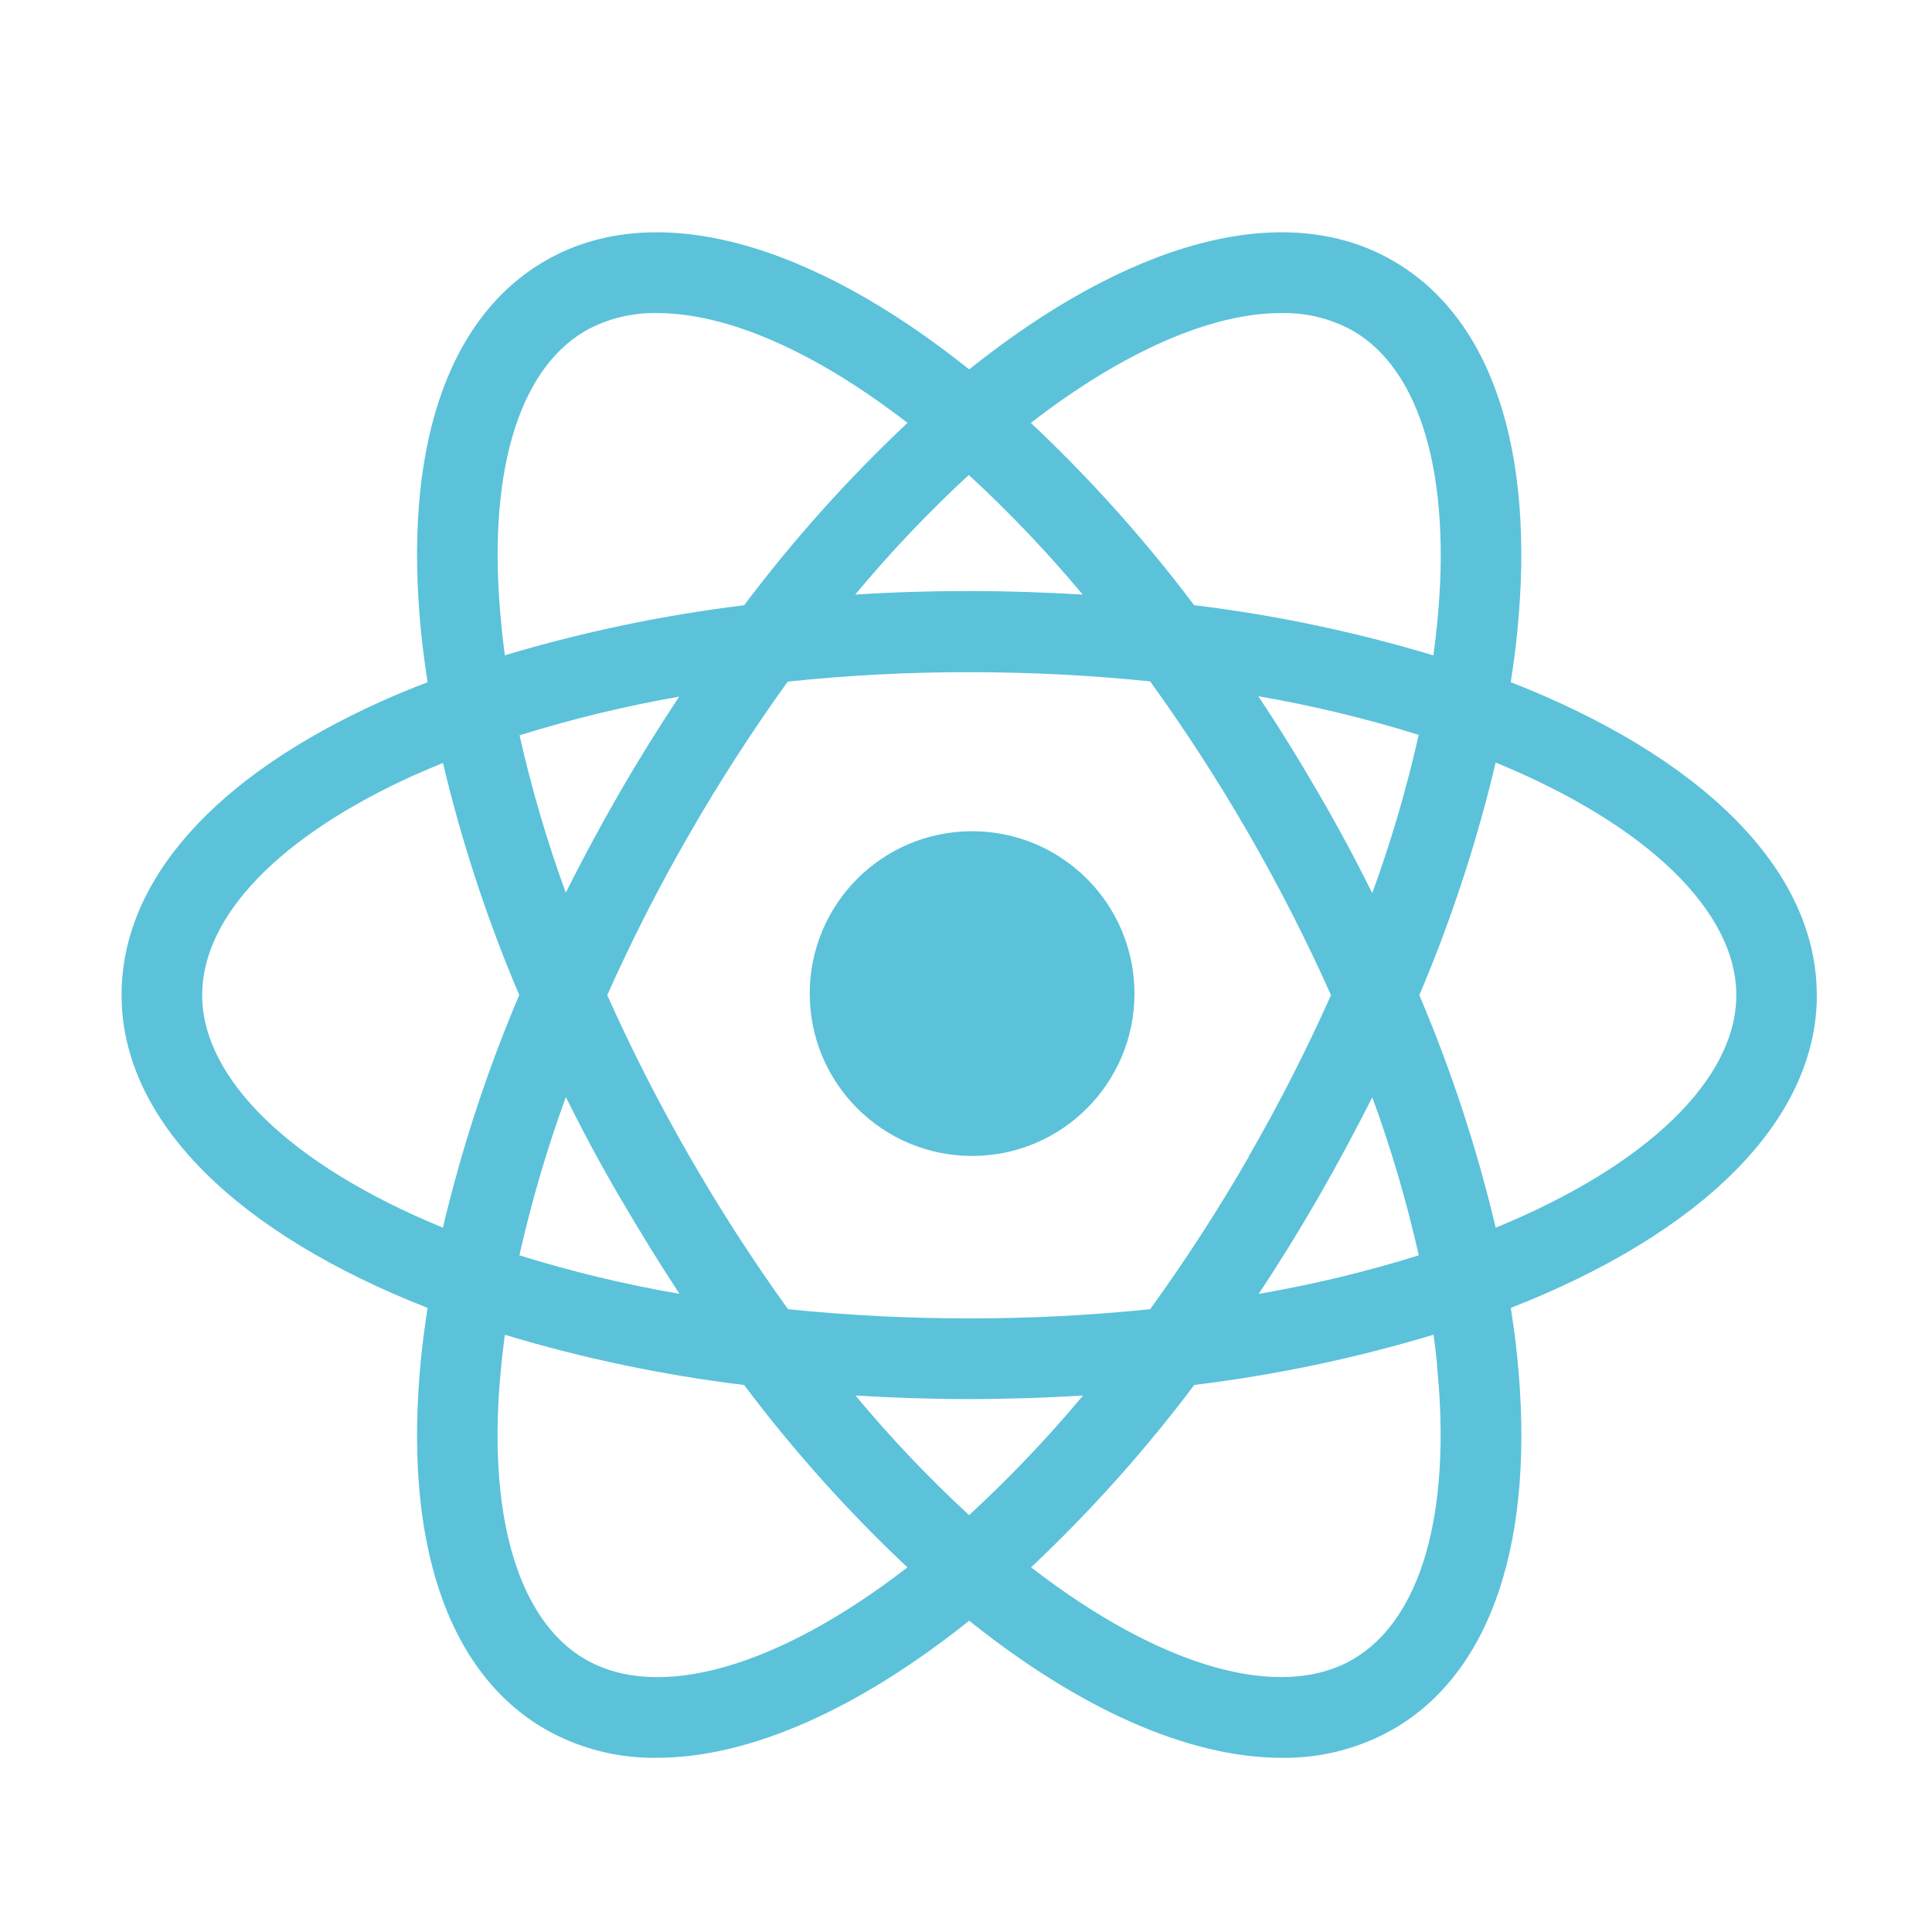<?xml version="1.0" encoding="UTF-8"?>
<svg id="layer1" xmlns="http://www.w3.org/2000/svg" version="1.1" viewBox="0 0 250 250">
  <!-- Generator: Adobe Illustrator 29.3.0, SVG Export Plug-In . SVG Version: 2.1.0 Build 146)  -->
  <defs>
    <style>
      .st0 {
        fill: #5bc2da;
      }
    </style>
  </defs>
  <g id="Page-1">
    <g id="Artboard-Copy-7">
      <g id="React-Logo-Filled-_x28_1_x29_">
        <path id="Path" class="st0" d="M125.79,107.56c-11.61,0-21.01,9.41-21.01,21.01s9.41,21.01,21.01,21.01,21.01-9.41,21.01-21.01-9.41-21.01-21.01-21.01"/>
        <path id="Shape" class="st0" d="M235.09,128.76c0-16.5-15.28-30.97-39.6-40.49.33-2.14.62-4.27.83-6.35,2.4-23.71-3.31-40.81-16.07-48.18-14.28-8.24-34.45-2.26-54.84,14.06-20.39-16.32-40.56-22.3-54.84-14.06-12.76,7.37-18.47,24.48-16.07,48.18.21,2.08.5,4.21.83,6.36-2.03.77-4.02,1.59-5.93,2.45-21.72,9.76-33.67,23.28-33.67,38.02,0,16.5,15.28,30.97,39.6,40.49-.33,2.14-.62,4.27-.83,6.35-2.4,23.71,3.31,40.81,16.07,48.18,4.39,2.49,9.36,3.76,14.4,3.69,12.09,0,26.21-6.36,40.44-17.74,14.22,11.38,28.35,17.74,40.45,17.74,5.04.07,10.01-1.2,14.4-3.69,12.76-7.37,18.47-24.48,16.07-48.18-.21-2.08-.5-4.2-.83-6.35,24.32-9.51,39.6-24,39.6-40.49M165.76,40.51c3.24-.08,6.45.71,9.29,2.28,8.86,5.12,12.84,19,10.9,38.08-.13,1.3-.29,2.62-.47,3.94-10.11-3.05-20.47-5.22-30.96-6.5-6.36-8.45-13.43-16.34-21.13-23.59,12.1-9.35,23.45-14.21,32.36-14.21M161.6,149.67c-3.91,6.8-8.18,13.39-12.77,19.74-7.79.8-15.61,1.2-23.43,1.19-7.82,0-15.64-.39-23.43-1.19-4.58-6.36-8.83-12.95-12.73-19.74-3.91-6.78-7.47-13.75-10.66-20.9,3.19-7.15,6.74-14.13,10.66-20.9,3.89-6.77,8.13-13.33,12.69-19.67,7.8-.82,15.63-1.23,23.47-1.22,7.82,0,15.64.39,23.43,1.19,4.58,6.35,8.83,12.92,12.74,19.7,3.91,6.78,7.47,13.76,10.66,20.9-3.19,7.15-6.75,14.12-10.66,20.9M177.55,141.92c2.46,6.7,4.47,13.55,6.04,20.52-6.79,2.12-13.71,3.78-20.71,4.99,2.66-4.02,5.24-8.19,7.74-12.53,2.47-4.29,4.78-8.62,6.97-12.94M110.7,180.58c4.81.29,9.73.46,14.7.46s9.92-.17,14.74-.46c-4.57,5.48-9.5,10.65-14.74,15.48-5.24-4.83-10.15-10.01-14.7-15.48ZM87.93,167.42c-7.01-1.2-13.93-2.87-20.72-4.98,1.56-6.95,3.57-13.79,6.01-20.48,2.15,4.33,4.46,8.66,6.97,12.94,2.51,4.29,5.1,8.52,7.74,12.53M73.23,115.56c-2.44-6.67-4.44-13.48-6-20.41,6.77-2.11,13.68-3.79,20.66-5.01-2.65,4-5.24,8.15-7.74,12.48-2.5,4.33-4.78,8.6-6.97,12.94M140.1,76.94c-4.81-.29-9.73-.46-14.74-.46s-9.88.15-14.7.46c4.56-5.48,9.47-10.65,14.7-15.48,5.25,4.83,10.17,10,14.74,15.48ZM170.6,102.63c-2.51-4.35-5.1-8.53-7.78-12.54,7.02,1.21,13.96,2.88,20.76,5-1.56,6.95-3.57,13.79-6.01,20.48-2.15-4.33-4.47-8.66-6.97-12.94M64.88,80.87c-1.96-19.08,2.04-32.96,10.9-38.08,2.84-1.57,6.04-2.35,9.29-2.28,8.91,0,20.26,4.86,32.36,14.21-7.71,7.25-14.78,15.15-21.14,23.6-10.48,1.28-20.84,3.45-30.96,6.47-.18-1.32-.34-2.63-.46-3.93M53.67,100.27c1.19-.52,2.41-1.03,3.65-1.55,2.43,10.27,5.74,20.32,9.87,30.04-4.14,9.73-7.44,19.8-9.88,30.1-19.72-8.09-31.15-19.3-31.15-30.1,0-10.23,10.06-20.62,27.51-28.49ZM75.77,214.74c-8.85-5.12-12.86-19.01-10.9-38.08.12-1.3.29-2.61.46-3.94,10.11,3.05,20.47,5.22,30.96,6.5,6.36,8.46,13.43,16.35,21.13,23.6-16.86,13.03-32.27,17.33-41.63,11.92M185.94,176.65c1.93,19.08-2.04,32.96-10.9,38.08-9.35,5.42-24.77,1.11-41.62-11.92,7.7-7.25,14.76-15.15,21.12-23.6,10.49-1.28,20.84-3.45,30.96-6.5.19,1.33.34,2.64.47,3.94M193.54,158.85c-2.44-10.29-5.74-20.35-9.88-30.08,4.14-9.74,7.44-19.81,9.88-30.1,19.68,8.09,31.14,19.3,31.14,30.1s-11.43,22.01-31.15,30.1"/>
      </g>
    </g>
  </g>
</svg>